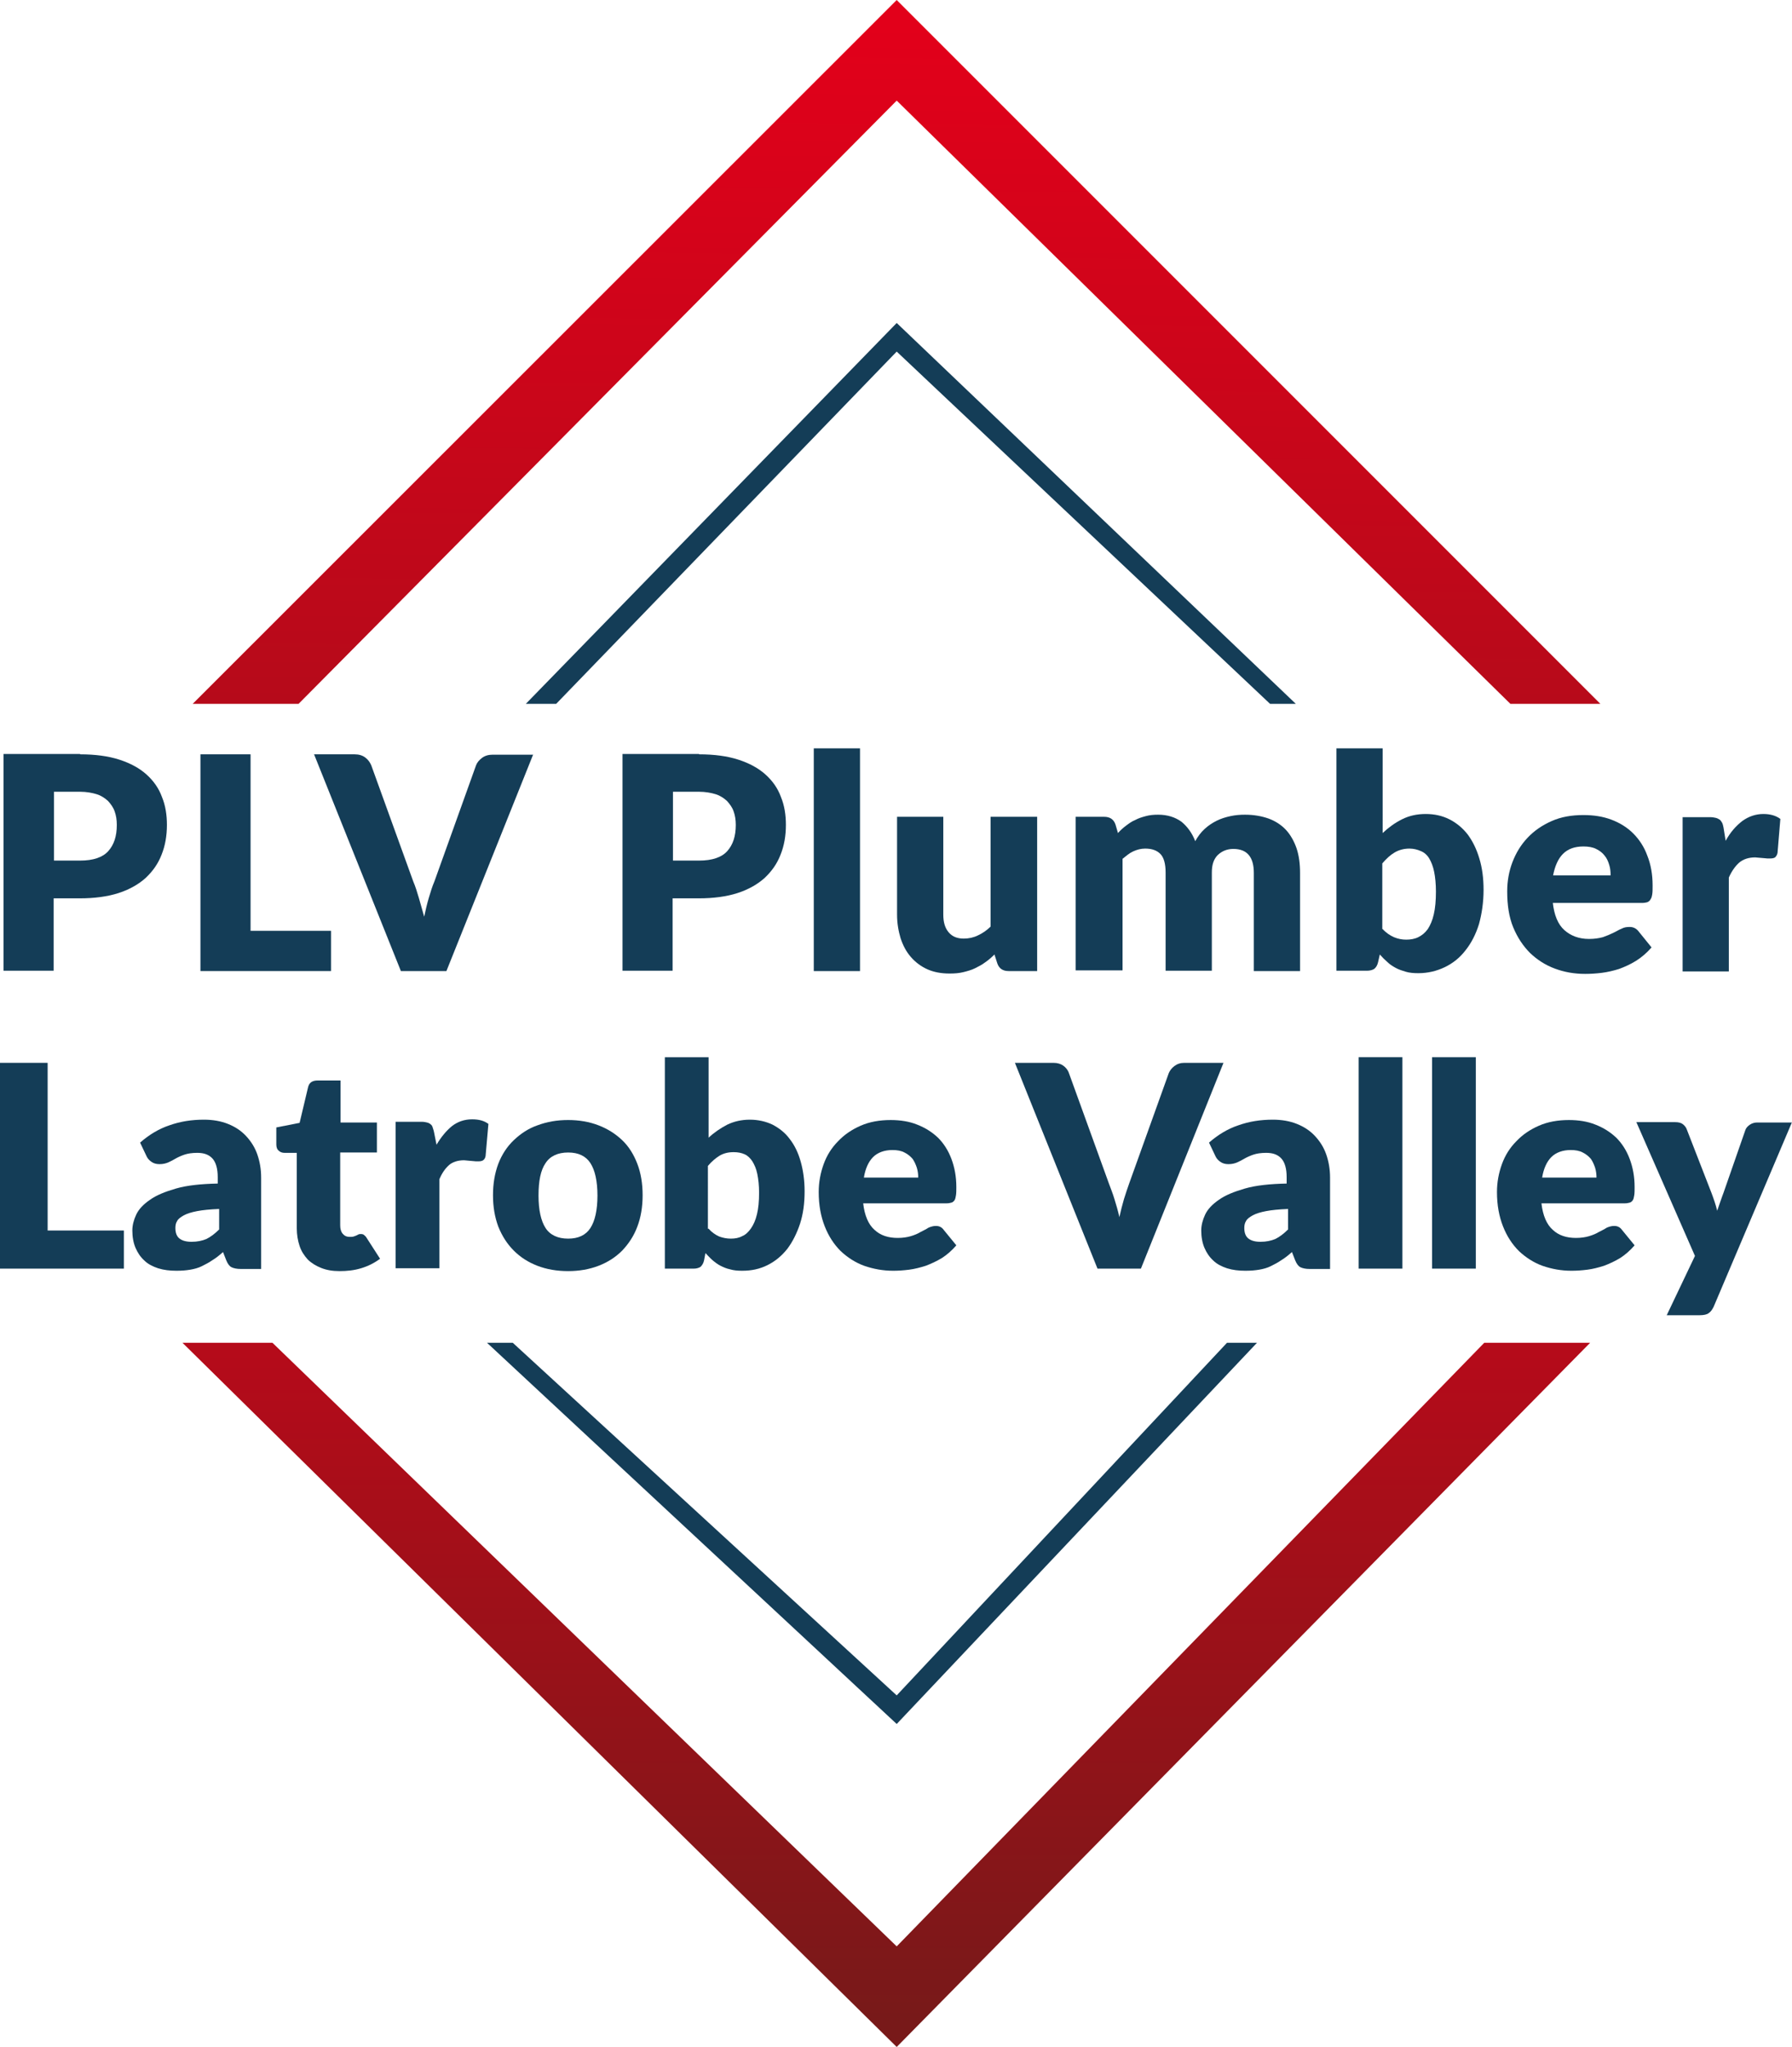 <?xml version="1.0" encoding="utf-8"?>
<!-- Generator: Adobe Illustrator 25.4.8, SVG Export Plug-In . SVG Version: 6.00 Build 0)  -->
<svg version="1.1" id="Layer_1" xmlns="http://www.w3.org/2000/svg" xmlns:xlink="http://www.w3.org/1999/xlink" x="0px" y="0px"
	 viewBox="0 0 507.8 579.9" style="enable-background:new 0 0 507.8 579.9;" xml:space="preserve">
<style type="text/css">
	.st0{fill:#143D57;}
	.st1{fill:url(#SVGID_1_);}
	.st2{fill:url(#SVGID_00000047758500074670051490000011705448010766528687_);}
</style>
<g>
	<path class="st0" d="M22.7,213.7c4.3,0,8,0.5,11.1,1.5c3.1,1,5.7,2.4,7.7,4.2c2,1.8,3.5,3.9,4.4,6.4c1,2.4,1.4,5.1,1.4,7.9
		c0,3.1-0.5,5.9-1.5,8.4c-1,2.6-2.5,4.7-4.5,6.6c-2,1.8-4.6,3.3-7.7,4.3c-3.1,1-6.8,1.5-11,1.5h-7.4v20.5H1v-61.4H22.7z M22.7,243.8
		c3.7,0,6.4-0.9,8-2.7c1.6-1.8,2.4-4.2,2.4-7.4c0-1.4-0.2-2.7-0.6-3.8c-0.4-1.2-1.1-2.1-1.9-3c-0.9-0.8-1.9-1.5-3.2-1.9
		c-1.3-0.4-2.9-0.7-4.7-0.7h-7.4v19.5H22.7z"/>
	<path class="st0" d="M93.8,263.7v11.4h-37v-61.4H71v50H93.8z"/>
	<path class="st0" d="M151.1,213.7l-24.6,61.4h-12.9L89,213.7h11.5c1.2,0,2.2,0.3,3,0.9s1.3,1.3,1.7,2.2l11.9,32.9
		c0.6,1.4,1.1,3,1.6,4.7c0.5,1.7,1,3.5,1.5,5.3c0.4-1.9,0.8-3.6,1.3-5.3c0.5-1.7,1-3.3,1.6-4.7l11.8-32.9c0.3-0.8,0.9-1.5,1.7-2.1
		c0.8-0.6,1.8-0.9,3-0.9H151.1z"/>
	<path class="st0" d="M198.1,213.7c4.3,0,8,0.5,11.1,1.5c3.1,1,5.7,2.4,7.7,4.2c2,1.8,3.5,3.9,4.4,6.4c1,2.4,1.4,5.1,1.4,7.9
		c0,3.1-0.5,5.9-1.5,8.4c-1,2.6-2.5,4.7-4.5,6.6c-2,1.8-4.6,3.3-7.7,4.3c-3.1,1-6.8,1.5-11,1.5h-7.4v20.5h-14.2v-61.4H198.1z
		 M198.1,243.8c3.7,0,6.4-0.9,8-2.7c1.6-1.8,2.4-4.2,2.4-7.4c0-1.4-0.2-2.7-0.6-3.8c-0.4-1.2-1.1-2.1-1.9-3
		c-0.9-0.8-1.9-1.5-3.2-1.9c-1.3-0.4-2.9-0.7-4.7-0.7h-7.4v19.5H198.1z"/>
	<path class="st0" d="M243.7,212v63.1h-13.1V212H243.7z"/>
	<path class="st0" d="M293.9,231.4v43.7h-8.1c-1.6,0-2.7-0.7-3.2-2.2l-0.8-2.5c-0.8,0.8-1.7,1.6-2.6,2.2c-0.9,0.7-1.9,1.2-2.9,1.7
		c-1,0.5-2.1,0.8-3.3,1.1c-1.2,0.3-2.5,0.4-3.9,0.4c-2.4,0-4.5-0.4-6.3-1.2c-1.8-0.8-3.4-2-4.7-3.5c-1.3-1.5-2.2-3.2-2.9-5.3
		c-0.6-2-1-4.2-1-6.7v-27.7h13.1v27.7c0,2.2,0.5,3.8,1.5,5c1,1.2,2.4,1.8,4.3,1.8c1.4,0,2.8-0.3,4-0.9c1.3-0.6,2.5-1.4,3.6-2.5
		v-31.1H293.9z"/>
	<path class="st0" d="M304.8,275.1v-43.7h8.1c1.6,0,2.7,0.7,3.2,2.2l0.7,2.4c0.7-0.8,1.5-1.5,2.3-2.1c0.8-0.6,1.6-1.2,2.6-1.6
		c0.9-0.5,1.9-0.8,3-1.1c1.1-0.3,2.2-0.4,3.5-0.4c2.6,0,4.8,0.7,6.6,2c1.7,1.4,3,3.2,3.9,5.5c0.7-1.3,1.6-2.5,2.7-3.5
		c1.1-1,2.2-1.7,3.4-2.3s2.5-1,3.9-1.3c1.4-0.3,2.7-0.4,4.1-0.4c2.5,0,4.7,0.4,6.7,1.1c1.9,0.7,3.6,1.8,4.9,3.2
		c1.3,1.4,2.3,3.2,3,5.2c0.7,2.1,1,4.4,1,7v27.8h-13.1v-27.8c0-4.5-1.9-6.8-5.8-6.8c-1.8,0-3.2,0.6-4.4,1.7c-1.2,1.2-1.7,2.8-1.7,5
		v27.8h-13.1v-27.8c0-2.5-0.5-4.3-1.5-5.3c-1-1-2.4-1.5-4.3-1.5c-1.2,0-2.3,0.3-3.4,0.8c-1.1,0.5-2,1.3-3,2.1v31.6H304.8z"/>
	<path class="st0" d="M391.8,236c1.7-1.6,3.5-2.9,5.5-3.9c2-1,4.2-1.5,6.7-1.5s4.7,0.5,6.7,1.5c2,1,3.8,2.5,5.2,4.3
		c1.4,1.9,2.5,4.1,3.3,6.8c0.8,2.6,1.2,5.6,1.2,8.9c0,3.5-0.5,6.8-1.3,9.7c-0.9,2.9-2.2,5.4-3.8,7.4c-1.6,2.1-3.6,3.7-5.9,4.8
		s-4.8,1.7-7.5,1.7c-1.3,0-2.5-0.1-3.5-0.4c-1-0.3-2-0.6-2.9-1.1c-0.9-0.5-1.7-1-2.4-1.7c-0.7-0.6-1.4-1.3-2.1-2.1l-0.5,2.2
		c-0.2,0.9-0.6,1.5-1.1,1.9c-0.5,0.3-1.2,0.5-2,0.5h-8.7V212h13.1V236z M391.8,263.2c1,1.1,2.1,1.8,3.2,2.3c1.2,0.5,2.3,0.7,3.5,0.7
		c1.2,0,2.4-0.2,3.4-0.7c1-0.5,1.9-1.2,2.7-2.3c0.7-1.1,1.3-2.4,1.7-4.2c0.4-1.7,0.6-3.9,0.6-6.4c0-2.2-0.2-4.1-0.5-5.6
		c-0.3-1.5-0.8-2.8-1.4-3.8c-0.6-1-1.4-1.7-2.4-2.1c-0.9-0.4-2-0.7-3.2-0.7c-1.6,0-3,0.4-4.2,1.1c-1.2,0.7-2.3,1.7-3.5,3.1V263.2z"
		/>
	<path class="st0" d="M440,255.6c0.4,3.7,1.5,6.3,3.3,7.9c1.8,1.6,4.1,2.5,7,2.5c1.5,0,2.8-0.2,3.9-0.5c1.1-0.4,2.1-0.8,2.9-1.2
		c0.9-0.4,1.6-0.9,2.4-1.2c0.7-0.4,1.5-0.5,2.3-0.5c1,0,1.8,0.4,2.4,1.1l3.8,4.7c-1.3,1.5-2.8,2.8-4.4,3.8c-1.6,1-3.2,1.7-4.8,2.3
		c-1.6,0.5-3.3,0.9-4.9,1.1c-1.6,0.2-3.2,0.3-4.7,0.3c-3.1,0-5.9-0.5-8.6-1.5c-2.7-1-5-2.5-7-4.4c-2-2-3.6-4.4-4.8-7.3
		c-1.2-2.9-1.7-6.3-1.7-10.2c0-2.9,0.5-5.7,1.5-8.3c1-2.6,2.4-4.9,4.3-6.9c1.9-2,4.1-3.5,6.8-4.7c2.7-1.2,5.7-1.7,9-1.7
		c2.9,0,5.5,0.4,7.9,1.3c2.4,0.9,4.5,2.2,6.2,3.9c1.7,1.7,3.1,3.8,4,6.3c1,2.5,1.5,5.3,1.5,8.5c0,1,0,1.8-0.1,2.4
		c-0.1,0.6-0.2,1.1-0.5,1.5c-0.2,0.4-0.5,0.6-0.9,0.8c-0.4,0.1-0.9,0.2-1.5,0.2H440z M456.4,248c0-1-0.1-2.1-0.4-3
		c-0.3-1-0.7-1.9-1.3-2.6c-0.6-0.8-1.4-1.4-2.4-1.9c-1-0.5-2.2-0.7-3.6-0.7c-2.5,0-4.4,0.7-5.8,2.1c-1.4,1.4-2.3,3.5-2.8,6.1H456.4z
		"/>
	<path class="st0" d="M489,238.2c1.3-2.4,2.9-4.2,4.7-5.6c1.8-1.3,3.8-2,6-2c2,0,3.6,0.5,4.8,1.4l-0.8,9.6c-0.1,0.6-0.4,1-0.7,1.3
		c-0.3,0.2-0.8,0.3-1.3,0.3c-0.2,0-0.5,0-0.9,0c-0.4,0-0.7-0.1-1.1-0.1c-0.4,0-0.8-0.1-1.2-0.1c-0.4,0-0.8-0.1-1.1-0.1
		c-1.9,0-3.4,0.5-4.6,1.5c-1.1,1-2.1,2.4-2.9,4.2v26.6h-13.1v-43.7h7.8c0.6,0,1.2,0.1,1.6,0.2c0.4,0.1,0.8,0.3,1.1,0.5
		c0.3,0.2,0.5,0.6,0.7,0.9c0.2,0.4,0.3,0.9,0.4,1.4L489,238.2z"/>
	<path class="st0" d="M35.1,348.6v10.8H0v-58.3h13.5v47.5H35.1z"/>
	<path class="st0" d="M39.7,323.7c2.5-2.2,5.3-3.9,8.3-4.9c3.1-1.1,6.3-1.6,9.8-1.6c2.5,0,4.8,0.4,6.8,1.2c2,0.8,3.7,1.9,5.1,3.4
		s2.5,3.2,3.2,5.2c0.7,2,1.1,4.2,1.1,6.6v25.9h-5.7c-1.2,0-2.1-0.2-2.7-0.5c-0.6-0.3-1.1-1-1.5-2l-0.9-2.3c-1,0.9-2,1.7-3,2.3
		c-1,0.7-2,1.2-3,1.7c-1,0.5-2.1,0.8-3.3,1c-1.2,0.2-2.4,0.3-3.9,0.3c-1.9,0-3.6-0.2-5.2-0.7c-1.5-0.5-2.9-1.2-3.9-2.2
		c-1.1-1-1.9-2.2-2.5-3.6c-0.6-1.4-0.9-3.1-0.9-4.9c0-1.5,0.4-3,1.1-4.5c0.7-1.5,2-2.9,3.9-4.2c1.8-1.3,4.3-2.3,7.4-3.2
		c3.1-0.9,7.1-1.3,11.8-1.4v-1.8c0-2.4-0.5-4.2-1.5-5.3c-1-1.1-2.4-1.6-4.3-1.6c-1.5,0-2.7,0.2-3.6,0.5c-0.9,0.3-1.8,0.7-2.5,1.1
		c-0.7,0.4-1.4,0.8-2.1,1.1c-0.7,0.3-1.5,0.5-2.5,0.5c-0.9,0-1.6-0.2-2.2-0.6c-0.6-0.4-1.1-0.9-1.4-1.5L39.7,323.7z M62,342.5
		c-2.5,0.1-4.5,0.3-6.1,0.6c-1.6,0.3-2.9,0.7-3.8,1.2c-0.9,0.5-1.6,1-1.9,1.6c-0.4,0.6-0.5,1.3-0.5,2c0,1.4,0.4,2.4,1.2,3
		c0.8,0.6,1.9,0.9,3.4,0.9c1.6,0,3-0.3,4.2-0.8c1.2-0.6,2.4-1.5,3.6-2.7V342.5z"/>
	<path class="st0" d="M96.2,360.1c-2,0-3.7-0.3-5.2-0.9c-1.5-0.6-2.8-1.4-3.8-2.4c-1-1.1-1.8-2.3-2.3-3.8c-0.5-1.5-0.8-3.2-0.8-5
		v-21.4h-3.5c-0.6,0-1.2-0.2-1.6-0.6c-0.5-0.4-0.7-1-0.7-1.8v-4.8l6.6-1.3l2.4-10.1c0.3-1.3,1.2-1.9,2.7-1.9h6.5V318h10.3v8.5H96.4
		v20.6c0,1,0.2,1.8,0.7,2.4c0.5,0.6,1.1,0.9,2,0.9c0.5,0,0.8,0,1.1-0.1c0.3-0.1,0.6-0.2,0.8-0.3c0.2-0.1,0.4-0.2,0.6-0.3
		c0.2-0.1,0.4-0.1,0.7-0.1c0.4,0,0.7,0.1,0.9,0.3c0.2,0.2,0.5,0.4,0.7,0.8l3.8,5.9c-1.6,1.2-3.4,2.1-5.4,2.7S98.3,360.1,96.2,360.1z
		"/>
	<path class="st0" d="M123.7,324.3c1.3-2.2,2.8-4,4.4-5.3c1.7-1.3,3.6-1.9,5.7-1.9c1.9,0,3.4,0.4,4.6,1.3l-0.8,9.1
		c-0.1,0.6-0.4,1-0.7,1.2c-0.3,0.2-0.7,0.3-1.3,0.3c-0.2,0-0.5,0-0.8,0c-0.3,0-0.7-0.1-1.1-0.1c-0.4,0-0.8-0.1-1.1-0.1
		c-0.4,0-0.7-0.1-1.1-0.1c-1.8,0-3.3,0.5-4.3,1.4c-1.1,1-2,2.3-2.7,4v25.2h-12.4v-41.5h7.4c0.6,0,1.1,0.1,1.5,0.2
		c0.4,0.1,0.8,0.3,1,0.5c0.3,0.2,0.5,0.5,0.6,0.9c0.1,0.4,0.3,0.8,0.4,1.4L123.7,324.3z"/>
	<path class="st0" d="M161,317.3c3.1,0,6,0.5,8.6,1.5c2.6,1,4.8,2.4,6.7,4.2c1.9,1.8,3.3,4.1,4.3,6.7c1,2.6,1.5,5.6,1.5,8.9
		c0,3.3-0.5,6.3-1.5,8.9c-1,2.7-2.5,4.9-4.3,6.8c-1.9,1.9-4.1,3.3-6.7,4.3c-2.6,1-5.5,1.5-8.6,1.5c-3.2,0-6.1-0.5-8.7-1.5
		c-2.6-1-4.8-2.4-6.7-4.3c-1.9-1.9-3.3-4.1-4.4-6.8c-1-2.7-1.5-5.6-1.5-8.9c0-3.3,0.5-6.2,1.5-8.9c1-2.6,2.5-4.9,4.4-6.7
		c1.9-1.8,4.1-3.3,6.7-4.2C155,317.8,157.8,317.3,161,317.3z M161,350.9c2.9,0,5-1,6.3-3c1.3-2,2-5.1,2-9.2s-0.7-7.2-2-9.2
		c-1.3-2-3.4-3-6.3-3c-2.9,0-5.1,1-6.4,3c-1.4,2-2,5.1-2,9.2s0.7,7.2,2,9.2C155.9,349.9,158.1,350.9,161,350.9z"/>
	<path class="st0" d="M200.8,322.3c1.6-1.5,3.4-2.7,5.3-3.7c1.9-0.9,4-1.4,6.4-1.4c2.3,0,4.5,0.5,6.4,1.4c1.9,1,3.6,2.3,4.9,4.1
		c1.4,1.8,2.4,3.9,3.1,6.4c0.7,2.5,1.1,5.3,1.1,8.4c0,3.4-0.4,6.4-1.3,9.2c-0.9,2.7-2.1,5.1-3.6,7.1c-1.6,2-3.4,3.5-5.6,4.6
		c-2.2,1.1-4.5,1.6-7.2,1.6c-1.3,0-2.4-0.1-3.4-0.4c-1-0.2-1.9-0.6-2.7-1c-0.8-0.4-1.6-1-2.3-1.6c-0.7-0.6-1.3-1.3-2-2l-0.4,2.1
		c-0.2,0.9-0.6,1.4-1,1.8c-0.5,0.3-1.1,0.5-1.9,0.5h-8.2v-59.9h12.4V322.3z M200.8,348.1c0.9,1,1.9,1.7,3,2.2
		c1.1,0.4,2.2,0.6,3.3,0.6c1.2,0,2.3-0.2,3.2-0.7c1-0.4,1.8-1.2,2.5-2.2c0.7-1,1.3-2.3,1.7-4c0.4-1.6,0.6-3.7,0.6-6.1
		c0-2.1-0.2-3.8-0.5-5.3c-0.3-1.5-0.8-2.6-1.4-3.6c-0.6-0.9-1.3-1.6-2.2-2c-0.9-0.4-1.9-0.6-3.1-0.6c-1.5,0-2.8,0.3-4,1
		c-1.1,0.7-2.2,1.6-3.3,2.9V348.1z"/>
	<path class="st0" d="M244.6,340.9c0.4,3.5,1.5,6,3.2,7.5c1.7,1.6,3.9,2.3,6.6,2.3c1.4,0,2.7-0.2,3.7-0.5s2-0.7,2.8-1.2
		c0.8-0.4,1.6-0.8,2.2-1.2c0.7-0.3,1.4-0.5,2.1-0.5c1,0,1.7,0.4,2.2,1.1l3.6,4.4c-1.3,1.5-2.7,2.7-4.1,3.6c-1.5,0.9-3,1.6-4.6,2.2
		c-1.6,0.5-3.1,0.9-4.7,1.1c-1.6,0.2-3,0.3-4.5,0.3c-2.9,0-5.6-0.5-8.2-1.4c-2.5-0.9-4.8-2.4-6.7-4.2c-1.9-1.9-3.4-4.2-4.5-7
		c-1.1-2.8-1.7-6-1.7-9.7c0-2.8,0.5-5.4,1.4-7.9s2.3-4.7,4.1-6.5c1.8-1.9,3.9-3.3,6.4-4.4c2.5-1.1,5.4-1.6,8.5-1.6
		c2.7,0,5.3,0.4,7.5,1.3c2.3,0.9,4.2,2.1,5.9,3.7c1.6,1.6,2.9,3.6,3.8,6c0.9,2.4,1.4,5,1.4,8c0,0.9,0,1.7-0.1,2.3
		c-0.1,0.6-0.2,1.1-0.4,1.4c-0.2,0.3-0.5,0.6-0.9,0.7s-0.8,0.2-1.4,0.2H244.6z M260.2,333.7c0-1-0.1-1.9-0.4-2.9
		c-0.3-0.9-0.7-1.8-1.2-2.5c-0.6-0.7-1.3-1.3-2.3-1.8c-0.9-0.5-2.1-0.7-3.4-0.7c-2.3,0-4.2,0.7-5.5,2c-1.3,1.3-2.2,3.3-2.6,5.8
		H260.2z"/>
	<path class="st0" d="M346.7,301.1l-23.4,58.3H311l-23.4-58.3h10.9c1.2,0,2.1,0.3,2.8,0.8c0.7,0.5,1.3,1.2,1.6,2.1l11.3,31.2
		c0.5,1.4,1.1,2.8,1.6,4.5c0.5,1.6,1,3.3,1.4,5.1c0.4-1.8,0.8-3.4,1.3-5.1c0.5-1.6,1-3.1,1.5-4.5l11.2-31.2c0.3-0.7,0.8-1.4,1.6-2
		c0.8-0.6,1.7-0.9,2.8-0.9H346.7z"/>
	<path class="st0" d="M342.6,323.7c2.5-2.2,5.3-3.9,8.3-4.9c3.1-1.1,6.3-1.6,9.8-1.6c2.5,0,4.8,0.4,6.8,1.2s3.7,1.9,5.1,3.4
		c1.4,1.5,2.5,3.2,3.2,5.2c0.7,2,1.1,4.2,1.1,6.6v25.9h-5.7c-1.2,0-2.1-0.2-2.7-0.5c-0.6-0.3-1.1-1-1.5-2l-0.9-2.3
		c-1,0.9-2,1.7-3,2.3c-1,0.7-2,1.2-3,1.7c-1,0.5-2.1,0.8-3.3,1c-1.2,0.2-2.4,0.3-3.9,0.3c-1.9,0-3.6-0.2-5.2-0.7
		c-1.5-0.5-2.9-1.2-3.9-2.2c-1.1-1-1.9-2.2-2.5-3.6c-0.6-1.4-0.9-3.1-0.9-4.9c0-1.5,0.4-3,1.1-4.5c0.7-1.5,2-2.9,3.9-4.2
		c1.8-1.3,4.3-2.3,7.4-3.2c3.1-0.9,7.1-1.3,11.8-1.4v-1.8c0-2.4-0.5-4.2-1.5-5.3c-1-1.1-2.4-1.6-4.3-1.6c-1.5,0-2.7,0.2-3.6,0.5
		c-0.9,0.3-1.8,0.7-2.5,1.1c-0.7,0.4-1.4,0.8-2.1,1.1c-0.7,0.3-1.5,0.5-2.5,0.5c-0.9,0-1.6-0.2-2.2-0.6c-0.6-0.4-1.1-0.9-1.4-1.5
		L342.6,323.7z M364.9,342.5c-2.5,0.1-4.5,0.3-6.1,0.6c-1.6,0.3-2.9,0.7-3.8,1.2c-0.9,0.5-1.6,1-1.9,1.6c-0.4,0.6-0.5,1.3-0.5,2
		c0,1.4,0.4,2.4,1.2,3c0.8,0.6,1.9,0.9,3.4,0.9c1.6,0,3-0.3,4.2-0.8c1.2-0.6,2.4-1.5,3.6-2.7V342.5z"/>
	<path class="st0" d="M397.4,299.5v59.9H385v-59.9H397.4z"/>
	<path class="st0" d="M418.2,299.5v59.9h-12.4v-59.9H418.2z"/>
	<path class="st0" d="M436.8,340.9c0.4,3.5,1.5,6,3.2,7.5c1.7,1.6,3.9,2.3,6.6,2.3c1.4,0,2.7-0.2,3.7-0.5c1-0.3,2-0.7,2.8-1.2
		c0.8-0.4,1.6-0.8,2.2-1.2c0.7-0.3,1.4-0.5,2.1-0.5c1,0,1.7,0.4,2.2,1.1l3.6,4.4c-1.3,1.5-2.7,2.7-4.1,3.6c-1.5,0.9-3,1.6-4.6,2.2
		c-1.6,0.5-3.1,0.9-4.7,1.1s-3,0.3-4.5,0.3c-2.9,0-5.6-0.5-8.2-1.4c-2.5-0.9-4.8-2.4-6.7-4.2c-1.9-1.9-3.4-4.2-4.5-7
		c-1.1-2.8-1.7-6-1.7-9.7c0-2.8,0.5-5.4,1.4-7.9s2.3-4.7,4.1-6.5c1.8-1.9,3.9-3.3,6.4-4.4c2.5-1.1,5.4-1.6,8.5-1.6
		c2.7,0,5.3,0.4,7.5,1.3c2.3,0.9,4.2,2.1,5.9,3.7c1.6,1.6,2.9,3.6,3.8,6c0.9,2.4,1.4,5,1.4,8c0,0.9,0,1.7-0.1,2.3
		c-0.1,0.6-0.2,1.1-0.4,1.4c-0.2,0.3-0.5,0.6-0.9,0.7s-0.8,0.2-1.4,0.2H436.8z M452.4,333.7c0-1-0.1-1.9-0.4-2.9
		c-0.3-0.9-0.7-1.8-1.2-2.5c-0.6-0.7-1.3-1.3-2.3-1.8c-0.9-0.5-2.1-0.7-3.4-0.7c-2.3,0-4.2,0.7-5.5,2s-2.2,3.3-2.6,5.8H452.4z"/>
	<path class="st0" d="M507.8,317.9l-22.2,52.3c-0.4,0.8-0.8,1.4-1.4,1.8c-0.5,0.4-1.4,0.6-2.6,0.6h-9.3l8-16.8l-16.6-37.9h11
		c1,0,1.7,0.2,2.2,0.6c0.5,0.4,0.9,0.9,1.1,1.5L485,338c0.6,1.6,1.2,3.3,1.6,5c0.3-0.9,0.6-1.7,0.9-2.6c0.3-0.9,0.6-1.7,0.9-2.5
		l6.2-17.8c0.2-0.6,0.7-1.1,1.3-1.5c0.6-0.4,1.3-0.6,2-0.6H507.8z"/>
</g>
<g>
	<linearGradient id="SVGID_1_" gradientUnits="userSpaceOnUse" x1="256.555" y1="7.16" x2="250.498" y2="473.603">
		<stop  offset="0" style="stop-color:#E2001A"/>
		<stop  offset="1" style="stop-color:#781919"/>
	</linearGradient>
	<polygon class="st1" points="54.6,199.4 84.6,199.4 254.1,28.5 428,199.4 453.5,199.4 254.1,0 	"/>
	<polygon class="st0" points="149,199.4 157.6,199.4 254.1,99.6 359.9,199.4 367.2,199.4 254.1,91.5 	"/>
</g>
<g>
	
		<linearGradient id="SVGID_00000070084498766176633650000013389594897861373872_" gradientUnits="userSpaceOnUse" x1="251.158" y1="243.647" x2="251.158" y2="571.654">
		<stop  offset="0" style="stop-color:#E2001A"/>
		<stop  offset="1" style="stop-color:#781919"/>
	</linearGradient>
	<polygon style="fill:url(#SVGID_00000070084498766176633650000013389594897861373872_);" points="450.6,380.4 420.6,380.4 
		254.1,551.4 77.2,380.4 51.7,380.4 254.1,579.9 	"/>
	<polygon class="st0" points="356.2,380.4 347.7,380.4 254.1,480.3 145.3,380.4 138,380.4 254.1,488.4 	"/>
</g>
</svg>
